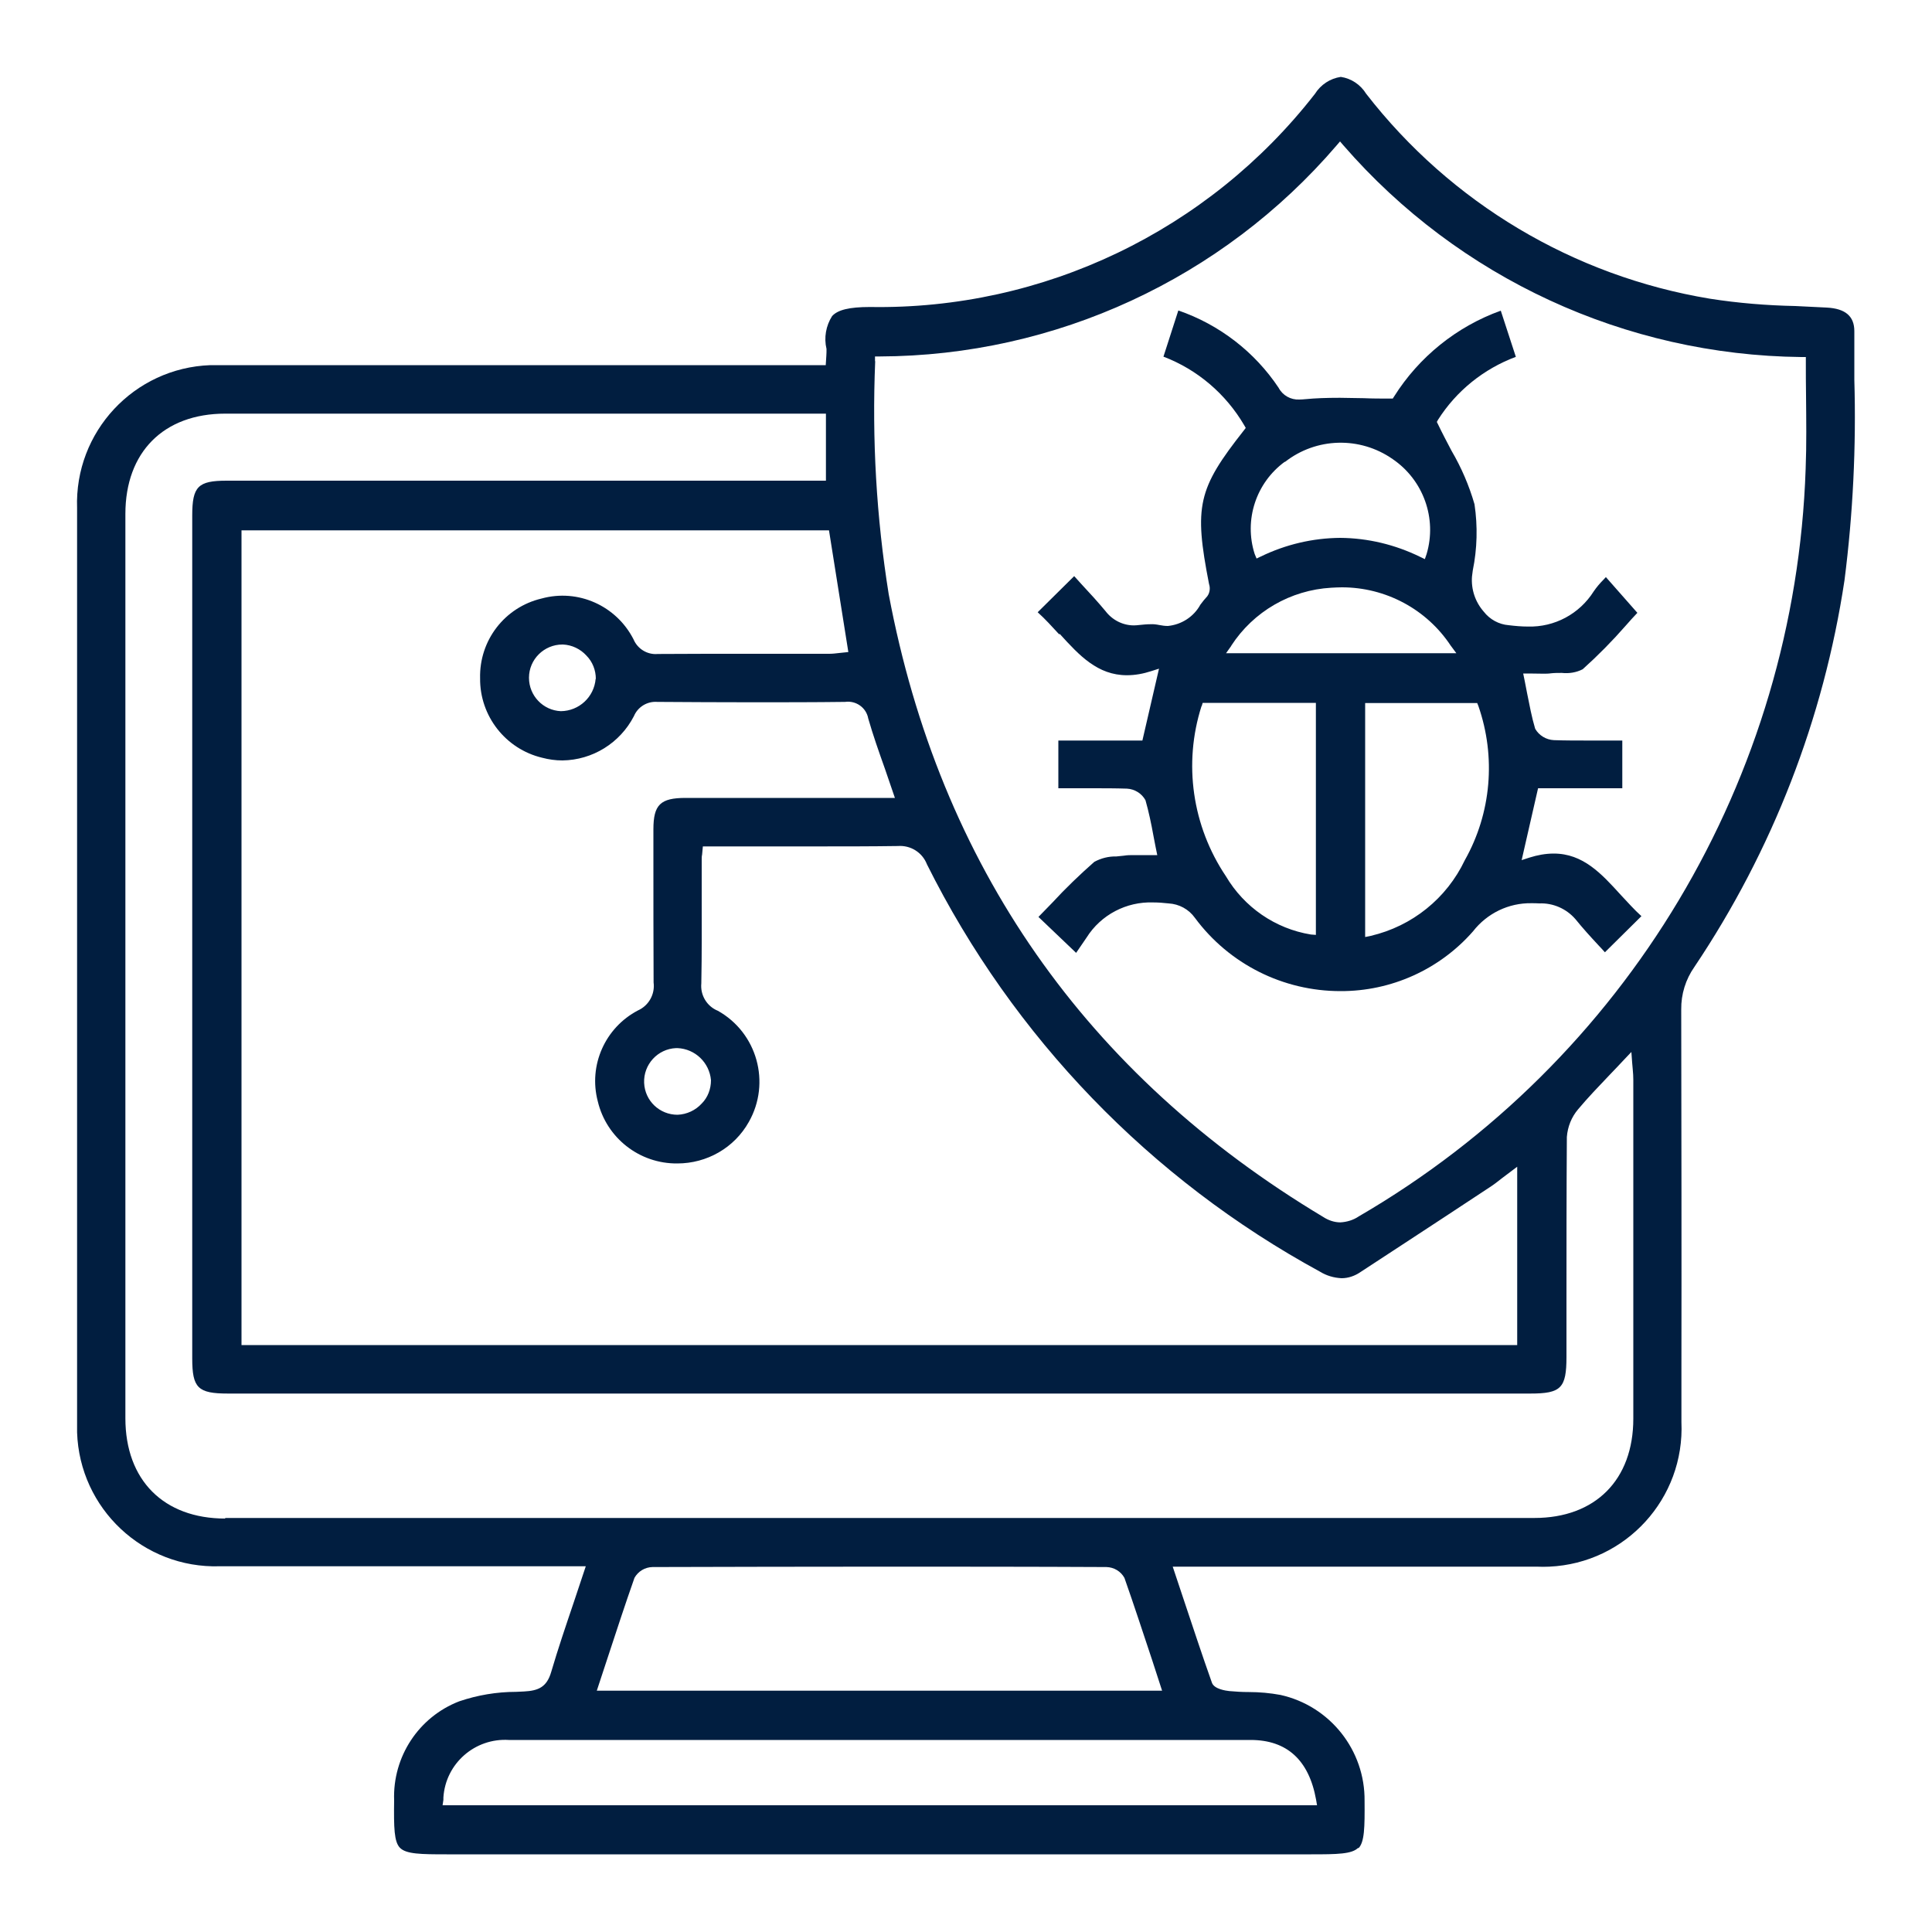 <svg xmlns="http://www.w3.org/2000/svg" id="Camada_1" data-name="Camada 1" viewBox="0 0 100 100"><defs><style>      .cls-1 {        fill: #011e40;      }    </style></defs><path class="cls-1" d="M70.31,95.67c.32-.32,.33-1.1,.32-2.45,.03-2.63-1.79-4.92-4.35-5.49-.54-.1-1.09-.15-1.64-.15-.34,0-.68-.02-1.01-.05-.18-.02-.78-.1-.9-.43-.52-1.46-1-2.93-1.51-4.45l-.52-1.56h18.84c.22,.01,.44,.01,.65,0,3.96-.18,7.02-3.53,6.84-7.49v-2.48c.01-6.29,0-12.58-.01-18.87-.01-.79,.23-1.56,.68-2.2,4.04-6.02,6.69-12.85,7.77-20.01,.44-3.44,.61-6.92,.51-10.39,0-.83,0-1.67,0-2.51,0-.77-.46-1.17-1.43-1.22-.54-.03-1.08-.05-1.62-.08-1.48-.03-2.96-.15-4.43-.38-7.06-1.17-13.41-4.96-17.79-10.61-.29-.47-.77-.79-1.31-.87-.55,.08-1.04,.4-1.34,.88-5.52,7.09-14.05,11.18-23.03,11.03-1.08,0-1.67,.15-1.96,.47-.32,.5-.43,1.12-.29,1.7,0,.12,0,.24-.01,.37l-.03,.47H11.38c-.16,0-.32,0-.49,0-3.95,.14-7.04,3.45-6.9,7.4v47.36c0,.16,0,.32,0,.48,.13,3.95,3.43,7.05,7.38,6.93H30.32s-.45,1.35-.62,1.86c-.42,1.24-.82,2.42-1.17,3.61-.23,.79-.67,.97-1.4,1.01l-.42,.02c-1,0-2,.17-2.94,.49-2.1,.81-3.45,2.87-3.37,5.12-.02,1.44,0,2.15,.3,2.46,.32,.33,1.09,.34,2.42,.34h44.75c1.34,0,2.11-.01,2.43-.34ZM45.29,18.69v-.24h.24c9.1-.03,17.73-4.02,23.65-10.92l.18-.21,.18,.21c5.97,6.87,14.59,10.85,23.69,10.95h.24v.24c0,.58,0,1.16,.01,1.74,.01,1.25,.03,2.54-.02,3.81-.54,16.02-9.27,30.63-23.13,38.69-.28,.19-.61,.29-.95,.31-.32,0-.63-.11-.89-.28-12.28-7.36-19.85-18.2-22.49-32.23-.64-3.99-.87-8.03-.7-12.06Zm-2.38,8.77l1,6.29-.48,.05c-.17,.02-.34,.04-.5,.04h-4.43c-1.48,0-2.95,0-4.45,.01-.54,.05-1.05-.26-1.26-.76-.89-1.74-2.87-2.63-4.76-2.11-1.91,.45-3.23,2.17-3.18,4.13-.02,1.95,1.32,3.66,3.21,4.11,.34,.09,.69,.14,1.05,.14,1.56-.02,2.98-.9,3.7-2.29,.2-.48,.69-.78,1.21-.74,1.63,.01,3.26,.02,4.89,.02s3.2,0,4.83-.02c.57-.08,1.1,.3,1.2,.86,.25,.87,.55,1.72,.87,2.62,.13,.38,.51,1.49,.51,1.49h-10.83c-1.31,0-1.67,.35-1.67,1.63v1.53c0,2.13,0,4.26,.01,6.39,.08,.61-.25,1.2-.81,1.45-1.7,.89-2.57,2.84-2.08,4.7,.45,1.9,2.16,3.24,4.12,3.22,1.53,0,2.95-.81,3.7-2.15,1.15-2.03,.43-4.61-1.6-5.75-.57-.23-.92-.81-.86-1.42,.03-1.52,.02-3.04,.02-4.56v-1.86c0-.08,0-.16,.02-.24l.04-.43h5.9c1.38,0,2.76,0,4.19-.02,.66-.05,1.27,.33,1.51,.95,4.46,8.94,11.56,16.3,20.34,21.08,.34,.21,.72,.32,1.12,.34,.35,0,.69-.12,.98-.32l2.14-1.4c1.52-.99,3.03-1.99,4.55-2.99,.22-.14,.42-.3,.65-.48l.77-.58v9.23H12.5V27.45h30.41Zm-12.08,7.68c-.08,.94-.86,1.66-1.8,1.67h0c-.92-.04-1.65-.8-1.65-1.73,0-.95,.78-1.72,1.73-1.72h.03c.46,.02,.9,.23,1.21,.57,.32,.32,.49,.76,.49,1.21Zm5.97,20.77c0,.45-.16,.89-.48,1.21-.32,.35-.77,.56-1.25,.58-.93,0-1.69-.72-1.73-1.65-.04-.95,.7-1.76,1.65-1.8h.08s0,0,0,0c.91,.04,1.65,.75,1.73,1.66Zm-25.14,22.69c-3.19,0-5.17-1.99-5.17-5.19V26.6c0-3.2,1.98-5.19,5.17-5.19h14.94s16.15,0,16.15,0v3.47H11.73c-1.48,0-1.78,.3-1.78,1.8v43.63c0,1.53,.29,1.82,1.85,1.82H79.21c1.59,0,1.87-.28,1.87-1.9v-2.75c0-2.87,0-5.75,.02-8.63,.04-.53,.24-1.03,.58-1.43,.51-.61,1.06-1.18,1.64-1.79,.24-.25,.49-.51,.74-.78l.38-.4,.04,.55,.03,.34c.02,.21,.03,.39,.03,.56v1.25c0,5.43,0,10.85,0,16.28,0,3.17-1.97,5.14-5.12,5.14H11.65Zm48.49,8.91H30.89l.53-1.61c.47-1.43,.93-2.84,1.42-4.23,.19-.34,.54-.55,.93-.56h0c3.92-.01,7.83-.02,11.75-.02s7.83,0,11.75,.02c.39,.01,.74,.22,.93,.56,.49,1.39,.95,2.8,1.43,4.24l.52,1.6Zm-37.24,5.92l.04-.27s0-.08,0-.12c.11-1.76,1.63-3.09,3.39-2.98h0c6.27,0,12.54,0,18.81,0,6.53,0,13.06,0,19.58,0,1.88,0,3.02,1.04,3.39,3.09l.05,.29H22.9Z"></path><path class="cls-1" d="M54.86,32.82c1,1.1,1.95,2.13,3.47,2.13,.43,0,.85-.08,1.25-.21l.41-.13-.86,3.72h-4.35v2.47h1.76c.6,0,1.2,0,1.79,.02,.4,.02,.77,.25,.96,.6,.17,.6,.3,1.22,.41,1.83,.04,.24,.2,1.01,.2,1.01h-.3c-.17,0-.34,0-.49,0-.15,0-.29,0-.43,0-.17,0-.34,0-.51,.03-.12,.01-.26,.03-.39,.04-.4-.01-.79,.09-1.14,.28-.76,.67-1.49,1.37-2.18,2.12-.23,.24-.47,.48-.71,.73l1.95,1.86,.54-.79c.74-1.18,2.06-1.87,3.45-1.82,.26,0,.53,.02,.79,.05,.55,.03,1.05,.3,1.37,.75,1.77,2.39,4.56,3.79,7.53,3.79,2.63,.01,5.13-1.12,6.86-3.09,.73-.94,1.85-1.48,3.03-1.46,.13,0,.26,0,.4,.01,.71-.03,1.4,.27,1.87,.81,.38,.47,.78,.91,1.18,1.34,.12,.12,.23,.25,.35,.38l1.89-1.87c-.38-.34-.72-.73-1.07-1.1-1-1.1-1.95-2.14-3.47-2.14-.43,0-.85,.08-1.26,.21l-.4,.13,.85-3.72h4.36v-2.47h-1.77c-.59,0-1.18,0-1.77-.02-.4-.02-.77-.24-.97-.59-.18-.6-.29-1.21-.42-1.85-.04-.24-.2-1.01-.2-1.01h.3c.14,0,.74,.01,.74,.01,.14,0,.27,0,.4-.02,.18-.02,.37-.02,.56-.02,.37,.04,.75-.02,1.08-.19,.79-.71,1.53-1.46,2.23-2.26,.2-.23,.4-.45,.6-.66l-1.63-1.85-.12,.13c-.19,.19-.36,.39-.51,.61-.74,1.17-2.03,1.86-3.41,1.82-.33,0-.66-.03-.99-.07-.51-.04-.98-.3-1.29-.7-.44-.5-.66-1.15-.61-1.82l.04-.31c.23-1.13,.26-2.29,.09-3.43-.28-.97-.68-1.9-1.19-2.77-.23-.44-.47-.89-.7-1.37l-.06-.12,.06-.11c.95-1.5,2.37-2.64,4.03-3.26l-.78-2.39c-2.28,.82-4.23,2.39-5.52,4.44l-.07,.11h-.13c-.47,0-.92,0-1.37-.02-.42,0-.83-.02-1.24-.02-.69,0-1.26,.02-1.77,.07-.12,.01-.23,.02-.33,.02-.44,.02-.86-.21-1.07-.61-1.24-1.86-3.07-3.27-5.19-4l-.77,2.39c1.76,.67,3.23,1.93,4.18,3.55l.08,.14-.1,.13c-2.38,3.02-2.59,3.91-1.8,7.95,.07,.21,.04,.45-.09,.63-.13,.14-.25,.29-.36,.44-.34,.62-.97,1.03-1.68,1.1-.15,0-.3-.02-.45-.05-.15-.03-.3-.05-.45-.04-.2,0-.39,.02-.58,.04-.09,.01-.19,.02-.28,.02-.58,0-1.12-.28-1.47-.74-.4-.48-.82-.94-1.25-1.4l-.37-.41-1.89,1.87c.39,.35,.75,.75,1.1,1.13Zm21.6,3.57l.06,.15c.92,2.64,.67,5.55-.7,7.98-.94,1.98-2.73,3.42-4.87,3.92l-.29,.06v-12.11s5.79,0,5.79,0Zm-9.95-12.48c1.62-1.27,3.88-1.33,5.57-.15,1.59,1.08,2.31,3.07,1.76,4.92l-.09,.26-.25-.12c-1.29-.63-2.7-.97-4.13-.98-1.42,.01-2.82,.34-4.1,.96l-.23,.11-.1-.24c-.56-1.76,.07-3.68,1.56-4.77Zm-2.78,9.51c1.15-1.77,3.07-2.88,5.18-3,.19-.01,.37-.02,.55-.02h0c2.26,0,4.38,1.13,5.63,3.02l.29,.39h-11.92l.27-.38Zm-1.53,3.13l.05-.17h5.86v12.01l-.26-.02c-1.84-.3-3.45-1.41-4.4-3.02-1.74-2.59-2.21-5.83-1.26-8.8Z"></path></svg>